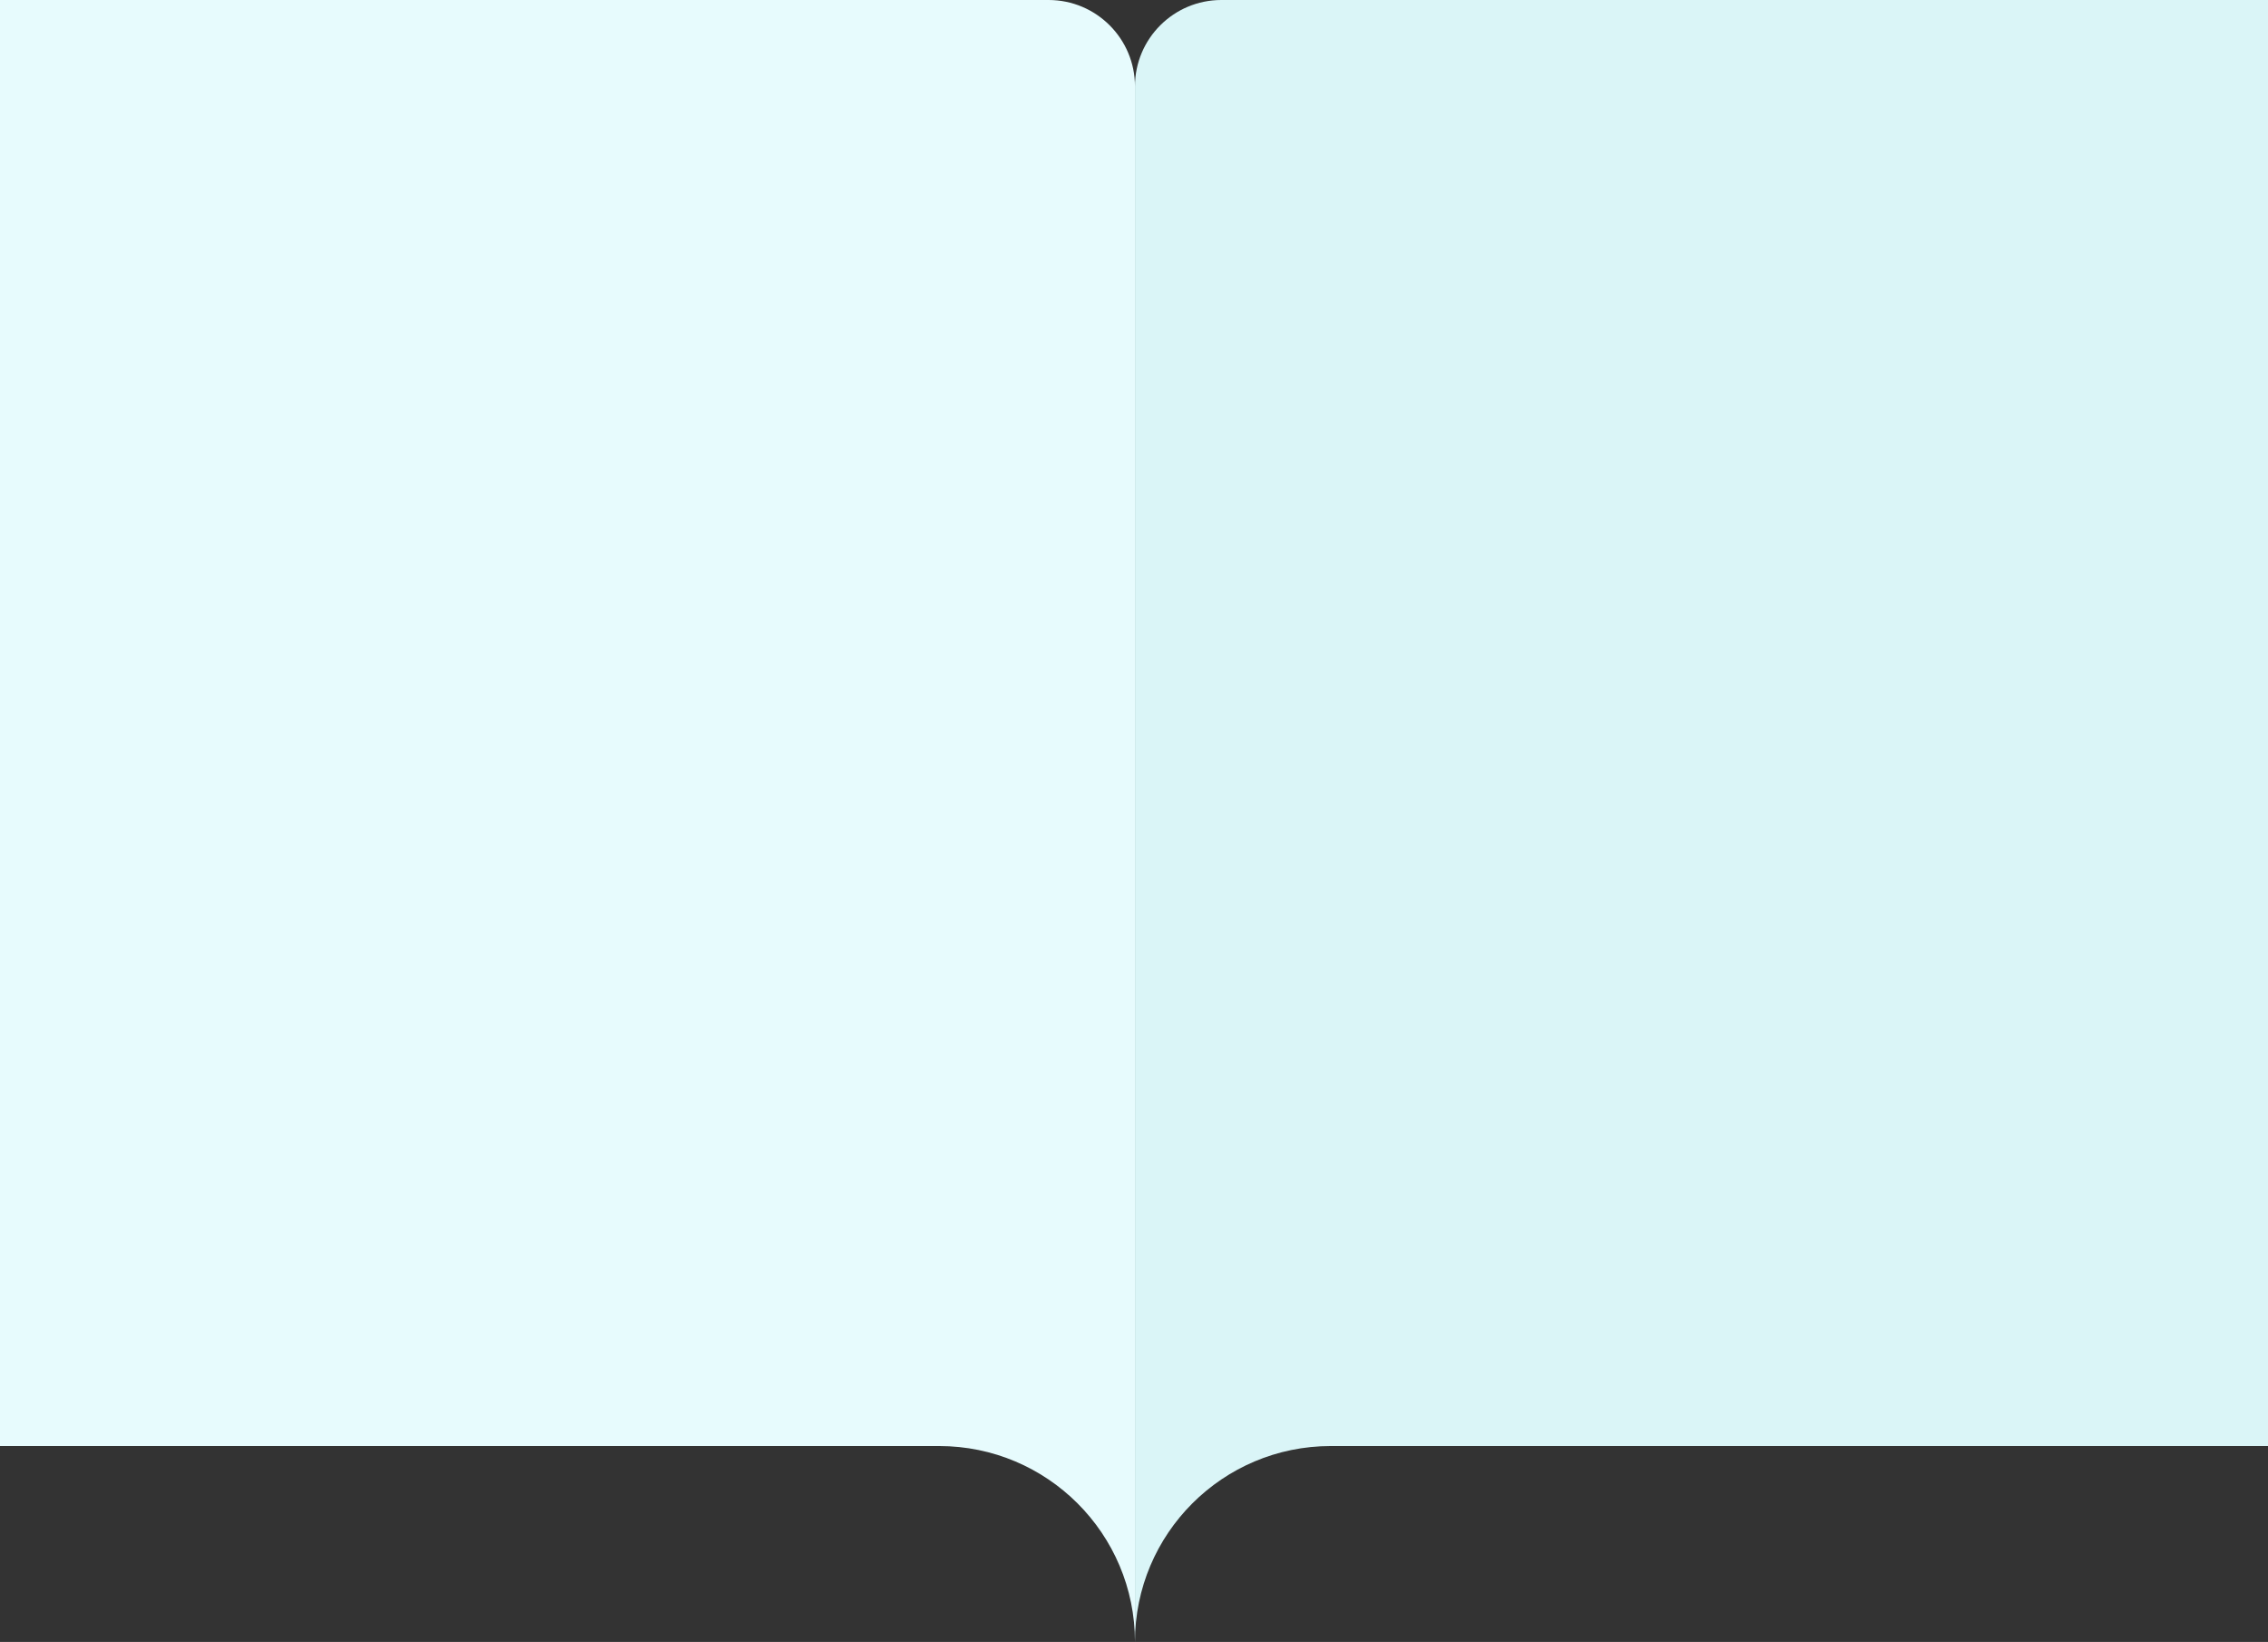 <svg width="1181" height="855" viewBox="0 0 1181 855" fill="none" xmlns="http://www.w3.org/2000/svg">
<rect x="0" y="0" width="1181" height="855" fill="#333333" stroke="none"/>
<path fill-rule="evenodd" clip-rule="evenodd" d="M546 0H0V753H489C545.333 753 591 798.667 591 855V45C591 20.147 570.853 0 546 0Z" fill="#E7FBFD"/>
<path fill-rule="evenodd" clip-rule="evenodd" d="M636 0C611.147 0 591 20.147 591 45V855C591 798.667 636.667 753 693 753H1181V0H636Z" fill="#DAF5F7"/>
</svg>
